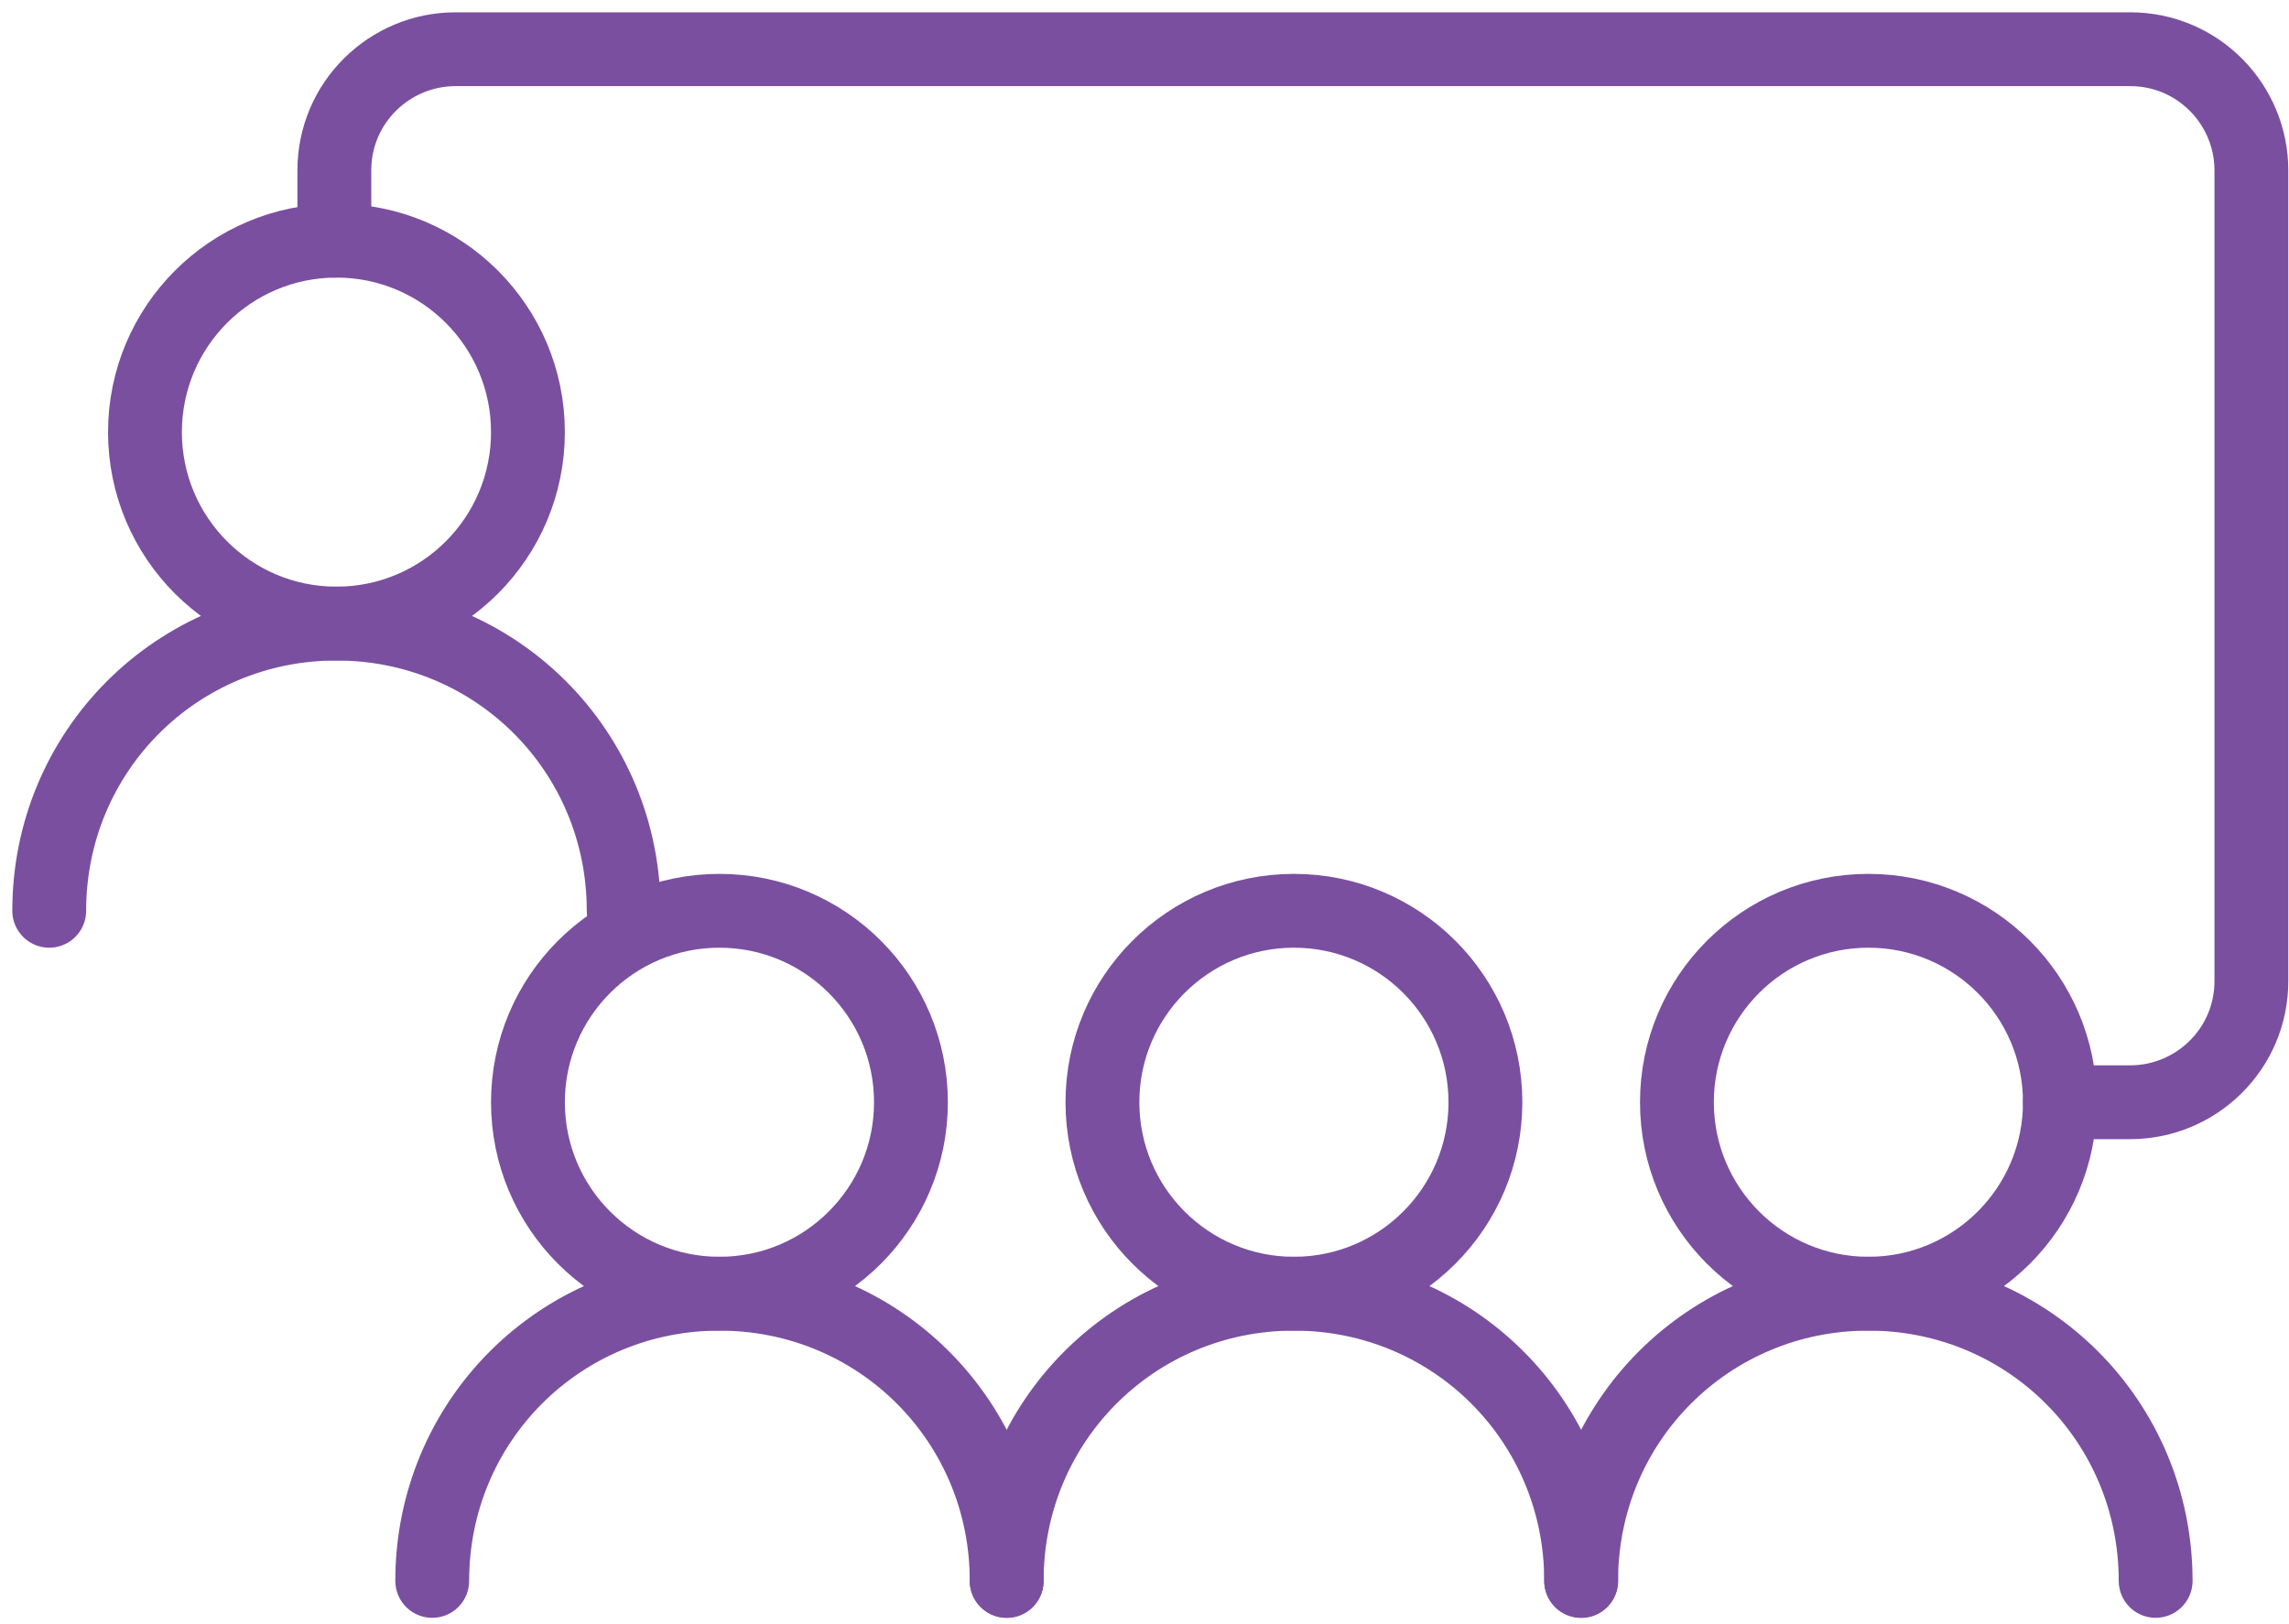 <?xml version="1.0" encoding="UTF-8"?> <svg xmlns="http://www.w3.org/2000/svg" width="93" height="66" viewBox="0 0 93 66" fill="none"> <path d="M64.241 64.241C64.241 57.758 69.428 52.571 75.912 52.571C82.395 52.571 87.582 57.758 87.582 64.241" stroke="#7A4FA0" stroke-width="3" stroke-miterlimit="10" stroke-linecap="round" stroke-linejoin="round"></path> <path d="M40.9 64.241C40.9 57.758 46.087 52.571 52.571 52.571C59.054 52.571 64.241 57.758 64.241 64.241" stroke="#7A4FA0" stroke-width="3" stroke-miterlimit="10" stroke-linecap="round" stroke-linejoin="round"></path> <path d="M17.561 64.241C17.561 57.758 22.747 52.571 29.231 52.571C35.714 52.571 40.901 57.758 40.901 64.241" stroke="#7A4FA0" stroke-width="3" stroke-miterlimit="10" stroke-linecap="round" stroke-linejoin="round"></path> <path d="M75.912 52.571C80.209 52.571 83.692 49.088 83.692 44.791C83.692 40.494 80.209 37.011 75.912 37.011C71.615 37.011 68.132 40.494 68.132 44.791C68.132 49.088 71.615 52.571 75.912 52.571Z" stroke="#7A4FA0" stroke-width="3" stroke-miterlimit="10" stroke-linecap="round" stroke-linejoin="round"></path> <path d="M52.571 52.571C56.868 52.571 60.351 49.088 60.351 44.791C60.351 40.494 56.868 37.011 52.571 37.011C48.274 37.011 44.791 40.494 44.791 44.791C44.791 49.088 48.274 52.571 52.571 52.571Z" stroke="#7A4FA0" stroke-width="3" stroke-miterlimit="10" stroke-linecap="round" stroke-linejoin="round"></path> <path d="M29.23 52.571C33.527 52.571 37.011 49.088 37.011 44.791C37.011 40.494 33.527 37.011 29.23 37.011C24.933 37.011 21.45 40.494 21.45 44.791C21.45 49.088 24.933 52.571 29.23 52.571Z" stroke="#7A4FA0" stroke-width="3" stroke-miterlimit="10" stroke-linecap="round" stroke-linejoin="round"></path> <path d="M2 37.011C2 30.527 7.187 25.34 13.67 25.34C20.154 25.34 25.34 30.527 25.34 37.011" stroke="#7A4FA0" stroke-width="3" stroke-miterlimit="10" stroke-linecap="round" stroke-linejoin="round"></path> <path d="M13.67 25.34C17.967 25.34 21.45 21.857 21.45 17.56C21.45 13.263 17.967 9.78 13.67 9.78C9.373 9.78 5.89 13.263 5.89 17.56C5.89 21.857 9.373 25.34 13.67 25.34Z" stroke="#7A4FA0" stroke-width="3" stroke-miterlimit="10" stroke-linecap="round" stroke-linejoin="round"></path> <path d="M83.692 44.791H86.545C89.225 44.791 91.472 42.63 91.472 39.864V37.011V6.927C91.472 4.248 89.311 2 86.545 2H18.511C15.832 2 13.584 4.161 13.584 6.927V9.78" stroke="#7A4FA0" stroke-width="3" stroke-miterlimit="10" stroke-linecap="round" stroke-linejoin="round"></path> </svg> 